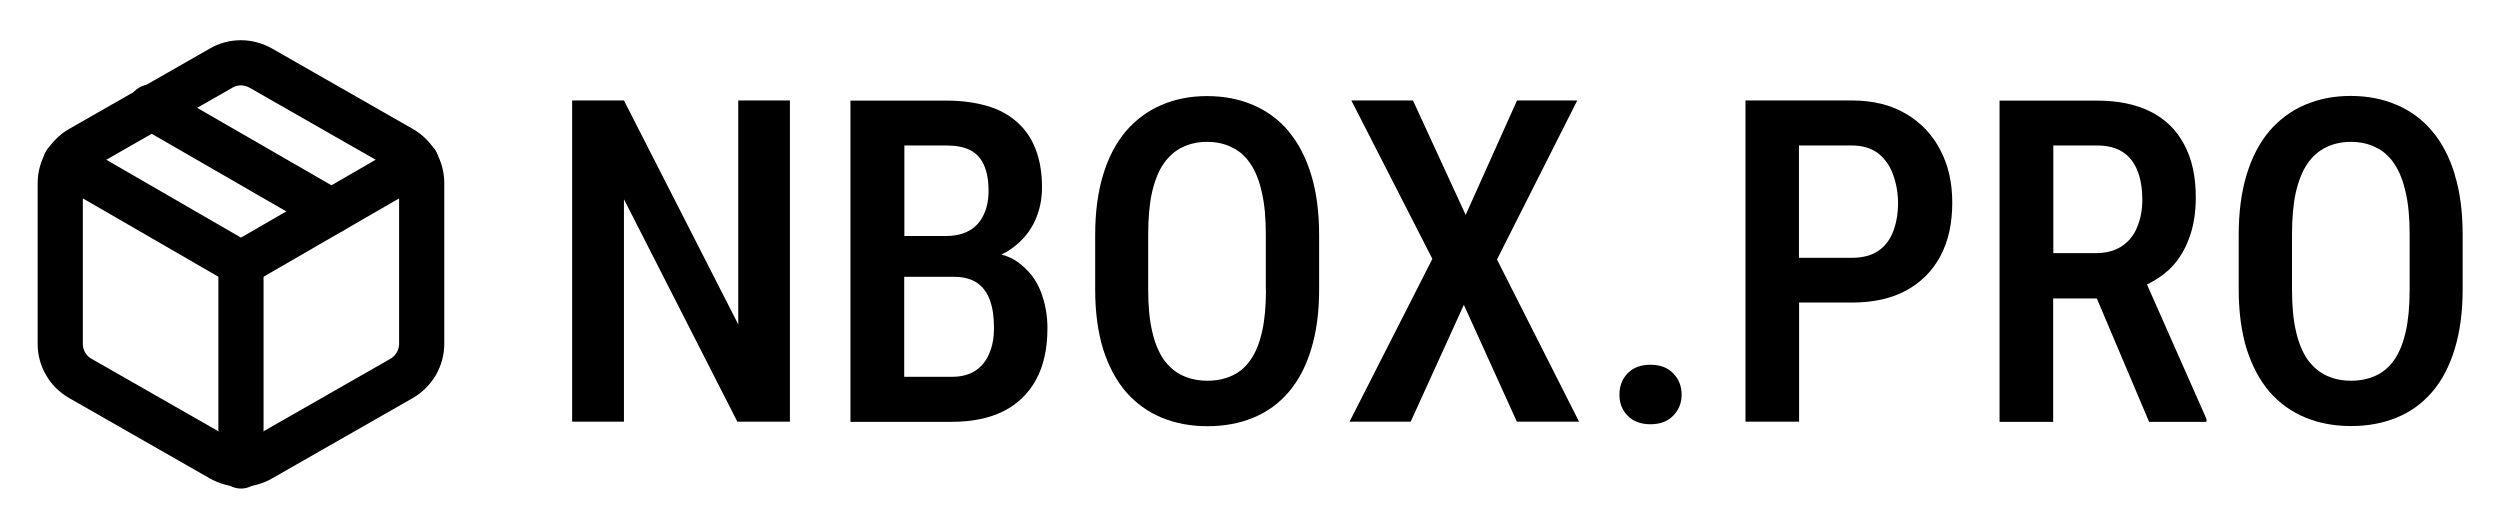 <?xml version="1.0" encoding="UTF-8"?> <svg xmlns="http://www.w3.org/2000/svg" id="_Слой_1" data-name="Слой_1" version="1.1" viewBox="0 0 166 35"><defs><style> .st0 { fill: none; stroke: #000; stroke-linecap: round; stroke-linejoin: round; stroke-width: 3px; } </style></defs><path class="st0" d="M22,14.03l-12-6.92"></path><path class="st0" d="M28,22.83v-10.67c0-.47-.12-.93-.36-1.33-.23-.4-.57-.74-.98-.97l-9.33-5.33c-.41-.23-.87-.36-1.33-.36s-.93.12-1.33.36l-9.33,5.33c-.4.23-.74.57-.98.97-.23.4-.36.86-.36,1.33v10.67c0,.47.12.93.36,1.33.23.4.57.74.98.97l9.33,5.33c.41.23.87.36,1.33.36s.93-.12,1.33-.36l9.33-5.33c.4-.23.74-.57.98-.97.23-.4.36-.86.36-1.33Z"></path><path class="st0" d="M4.36,10.78l11.64,6.73,11.64-6.73"></path><path class="st0" d="M16,30.94v-13.44"></path><g><path d="M163,11.59c-.35-1.15-.85-2.11-1.51-2.89-.65-.77-1.44-1.35-2.36-1.74-.91-.39-1.92-.59-3.05-.59s-2.11.2-3.03.59c-.91.39-1.7.97-2.36,1.74-.65.77-1.16,1.73-1.51,2.89-.35,1.14-.53,2.48-.53,4v3.63c0,1.5.18,2.82.53,3.96.36,1.13.87,2.08,1.52,2.84.66.75,1.45,1.32,2.36,1.7.92.38,1.93.57,3.05.57s2.14-.19,3.05-.57c.92-.38,1.7-.95,2.34-1.7.65-.76,1.15-1.71,1.49-2.84.35-1.13.53-2.45.53-3.96v-3.63c0-1.52-.17-2.86-.53-4ZM160,19.23c0,1.06-.08,1.98-.25,2.75-.17.76-.41,1.39-.75,1.88-.32.48-.73.84-1.22,1.07-.49.23-1.04.35-1.67.35s-1.17-.12-1.65-.35c-.49-.23-.9-.59-1.25-1.07-.33-.49-.59-1.11-.76-1.88-.18-.77-.26-1.69-.26-2.75v-3.66c0-1.08.08-2.01.25-2.78.18-.78.43-1.42.76-1.9.34-.5.75-.86,1.23-1.1.49-.24,1.04-.37,1.66-.37s1.19.12,1.67.37c.49.23.9.6,1.23,1.1.33.49.58,1.12.75,1.9.18.77.26,1.7.26,2.78v3.66Z"></path><polygon points="49.02 21.54 41.43 6.67 37.99 6.67 37.99 28 41.43 28 41.43 13.23 48.96 28 52.45 28 52.45 6.67 49.02 6.67 49.02 21.54"></polygon><path d="M67.68,17.47c-.34-.26-.74-.45-1.19-.57.17-.08.33-.16.48-.26.73-.47,1.28-1.06,1.66-1.79.37-.73.56-1.53.56-2.4,0-1-.15-1.86-.44-2.58-.28-.72-.7-1.32-1.26-1.8-.55-.48-1.21-.83-1.99-1.05-.78-.22-1.67-.34-2.67-.34h-6.36v21.33h6.72c1.34,0,2.48-.23,3.43-.7.95-.48,1.67-1.18,2.17-2.09.51-.93.76-2.07.76-3.43,0-.87-.15-1.68-.45-2.45-.3-.76-.78-1.38-1.42-1.86ZM62.84,9.66c.64,0,1.17.1,1.58.31.41.21.71.53.91.98.2.44.31,1.01.31,1.71,0,.63-.11,1.18-.34,1.63-.21.45-.53.79-.95,1.03-.42.23-.93.35-1.52.35h-2.78v-6.01h2.8ZM65.69,23.47c-.21.49-.51.87-.92,1.14-.41.27-.93.41-1.57.41h-3.16v-6.64h3.3c.64,0,1.16.14,1.55.41.39.27.67.66.85,1.17.18.51.26,1.1.26,1.79s-.1,1.23-.31,1.71Z"></path><path d="M126.54,7.55c-.99-.59-2.19-.88-3.6-.88h-7.04v21.33h3.56v-7.91h3.49c1.42,0,2.62-.26,3.6-.79,1-.54,1.76-1.3,2.29-2.29.53-.99.79-2.17.79-3.54s-.26-2.49-.79-3.5c-.53-1.03-1.29-1.83-2.29-2.42ZM125.71,15.36c-.21.55-.53.98-.98,1.29-.45.31-1.04.47-1.79.47h-3.49v-7.46h3.49c.74,0,1.34.18,1.79.54.45.36.78.84.98,1.42.21.59.32,1.21.32,1.88s-.11,1.31-.32,1.86Z"></path><path d="M109.59,24.22c-.65,0-1.15.19-1.52.57-.36.38-.54.85-.54,1.42s.18,1.01.54,1.39c.37.38.88.57,1.52.57s1.15-.19,1.51-.57c.37-.38.56-.84.56-1.39s-.18-1.04-.56-1.42c-.36-.38-.87-.57-1.51-.57Z"></path><polygon points="104.73 6.67 100.73 6.67 97.32 14.27 93.82 6.67 89.73 6.67 95.11 17.19 89.61 28 93.67 28 97.2 20.24 100.72 28 104.85 28 99.4 17.23 104.73 6.67"></polygon><path d="M143.96,17.97c.6-.56,1.05-1.24,1.36-2.05.32-.81.48-1.75.48-2.81,0-1.41-.26-2.58-.78-3.53-.51-.96-1.25-1.68-2.23-2.17-.98-.49-2.17-.73-3.57-.73h-6.45v21.33h3.56v-8.19h2.9l3.47,8.19h3.81v-.19l-3.95-8.93c.51-.26.99-.55,1.39-.92ZM136.34,9.66h2.89c.72,0,1.3.15,1.74.45.44.29.76.71.97,1.26.21.54.31,1.17.31,1.9,0,.68-.12,1.29-.35,1.83-.22.54-.57.96-1.03,1.26-.46.3-1.03.45-1.73.45h-2.8v-7.16Z"></path><path d="M85.56,8.71c-.65-.77-1.44-1.35-2.36-1.74-.91-.39-1.92-.59-3.05-.59s-2.11.2-3.03.59c-.91.39-1.69.97-2.36,1.74-.65.77-1.16,1.73-1.51,2.89-.35,1.14-.53,2.48-.53,4v3.63c0,1.5.18,2.82.53,3.96.36,1.13.87,2.08,1.52,2.84.66.75,1.45,1.32,2.36,1.7.92.38,1.93.57,3.05.57s2.14-.19,3.05-.57c.92-.38,1.7-.95,2.34-1.7.65-.76,1.15-1.71,1.49-2.84.35-1.13.53-2.45.53-3.96v-3.63c0-1.52-.18-2.86-.53-4-.35-1.15-.85-2.11-1.51-2.89ZM84.06,19.23c0,1.06-.08,1.98-.25,2.75-.17.76-.41,1.39-.75,1.88-.32.48-.73.84-1.22,1.07-.49.23-1.04.35-1.67.35s-1.17-.12-1.66-.35c-.49-.23-.9-.59-1.25-1.07-.33-.49-.59-1.11-.76-1.88-.18-.77-.26-1.69-.26-2.75v-3.66c0-1.08.08-2.01.25-2.78.18-.78.43-1.42.76-1.9.34-.5.75-.86,1.23-1.1.49-.24,1.04-.37,1.66-.37s1.19.12,1.67.37c.49.23.9.6,1.23,1.1.33.49.58,1.12.75,1.9.18.77.26,1.7.26,2.78v3.66Z"></path></g></svg> 